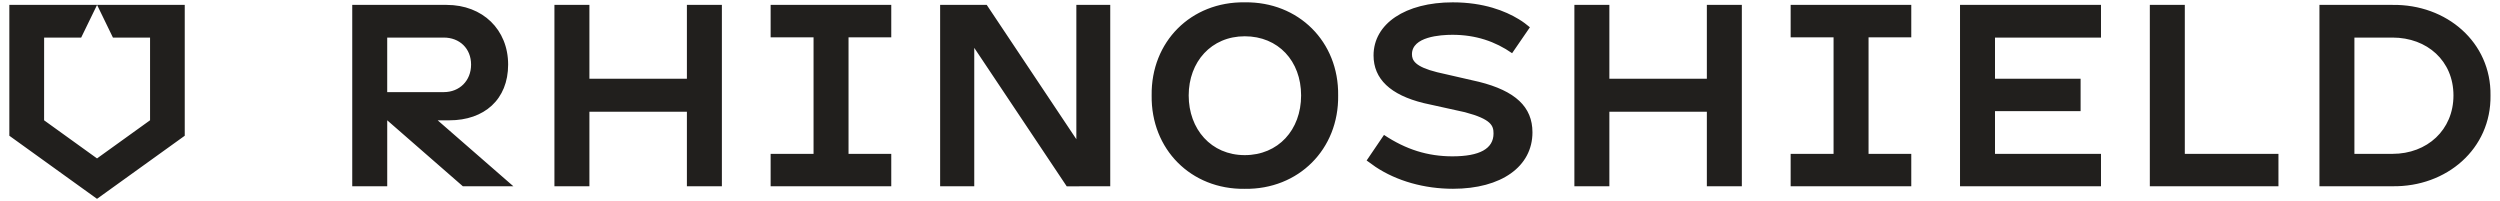 <svg xmlns="http://www.w3.org/2000/svg" width="174" height="14" viewBox="0 0 174 14" fill="none"><path d="M136.417 0.341H146.229V2.615H138.852V5.48H144.81V7.736H138.852V10.708H146.229V12.963H136.417V0.341ZM86.636 0.162C90.379 0.109 93.189 2.902 93.135 6.643C93.19 10.386 90.379 13.196 86.636 13.143C82.894 13.196 80.102 10.386 80.155 6.643C80.102 2.901 82.894 0.109 86.636 0.162ZM86.636 10.797C88.963 10.797 90.557 9.043 90.557 6.643C90.557 4.243 88.963 2.525 86.636 2.525C84.309 2.525 82.733 4.298 82.733 6.643C82.733 8.988 84.291 10.797 86.636 10.797ZM118.797 5.482H112.012V0.341H109.577V12.963H112.012V7.779H118.797V12.963H121.232V0.341H118.797V5.482ZM152.063 0.341H149.628V12.963H158.58V10.708H152.063V0.341ZM166.518 0.341C170.277 0.287 173.392 2.937 173.339 6.643C173.392 10.367 170.277 13.017 166.518 12.963H161.433V0.341H166.518ZM166.518 10.708C168.934 10.708 170.761 9.043 170.761 6.643C170.761 4.243 168.936 2.615 166.518 2.615H163.867V10.708H166.518ZM74.914 9.689L68.677 0.341H65.433V12.963H67.808V3.331L74.244 12.968L77.273 12.963V0.341H74.914V9.689ZM53.636 0.341V2.597H56.623V10.708H53.636V12.963H62.032V10.708H59.058V2.597H62.032V0.341H53.636ZM124.629 0.341V2.597H127.616V10.708H124.629V12.963H133.025V10.708H130.051V2.597H133.025V0.341H124.629ZM30.461 8.373L35.729 12.963H32.214L26.951 8.373V12.963H24.516V0.341H31.087C33.593 0.341 35.366 2.059 35.366 4.495C35.366 6.931 33.696 8.374 31.278 8.374L30.461 8.373ZM26.95 6.411H30.889C31.981 6.411 32.787 5.622 32.787 4.495C32.787 3.368 31.981 2.615 30.889 2.615H26.95V6.411ZM47.808 5.482H41.023V0.341H38.588V12.963H41.023V7.779H47.808V12.963H50.243V0.341H47.808V5.482ZM6.756 0.341L7.86 2.615H10.444V8.371L6.753 11.026L3.069 8.373L3.071 2.615H5.65L6.756 0.341H0.65V9.447L6.752 13.839L12.858 9.448V0.341H6.756ZM102.927 5.693L100.02 5.026C98.484 4.643 98.272 4.199 98.272 3.776C98.272 2.554 100.244 2.422 101.092 2.422C102.716 2.422 104.076 2.889 105.242 3.703L106.481 1.899C106.282 1.732 105.999 1.507 105.698 1.332C104.769 0.766 103.273 0.163 101.11 0.163C97.814 0.163 95.599 1.649 95.599 3.859C95.599 5.492 96.77 6.607 99.092 7.176L101.96 7.81C103.801 8.298 103.949 8.75 103.949 9.293C103.949 10.347 102.987 10.881 101.091 10.881C99.371 10.881 97.852 10.406 96.326 9.39L95.118 11.17L95.738 11.615C97.216 12.598 99.13 13.139 101.128 13.139C104.488 13.139 106.659 11.597 106.659 9.21C106.659 7.444 105.475 6.327 102.926 5.692L102.927 5.693Z" fill="#211F1D"></path></svg>